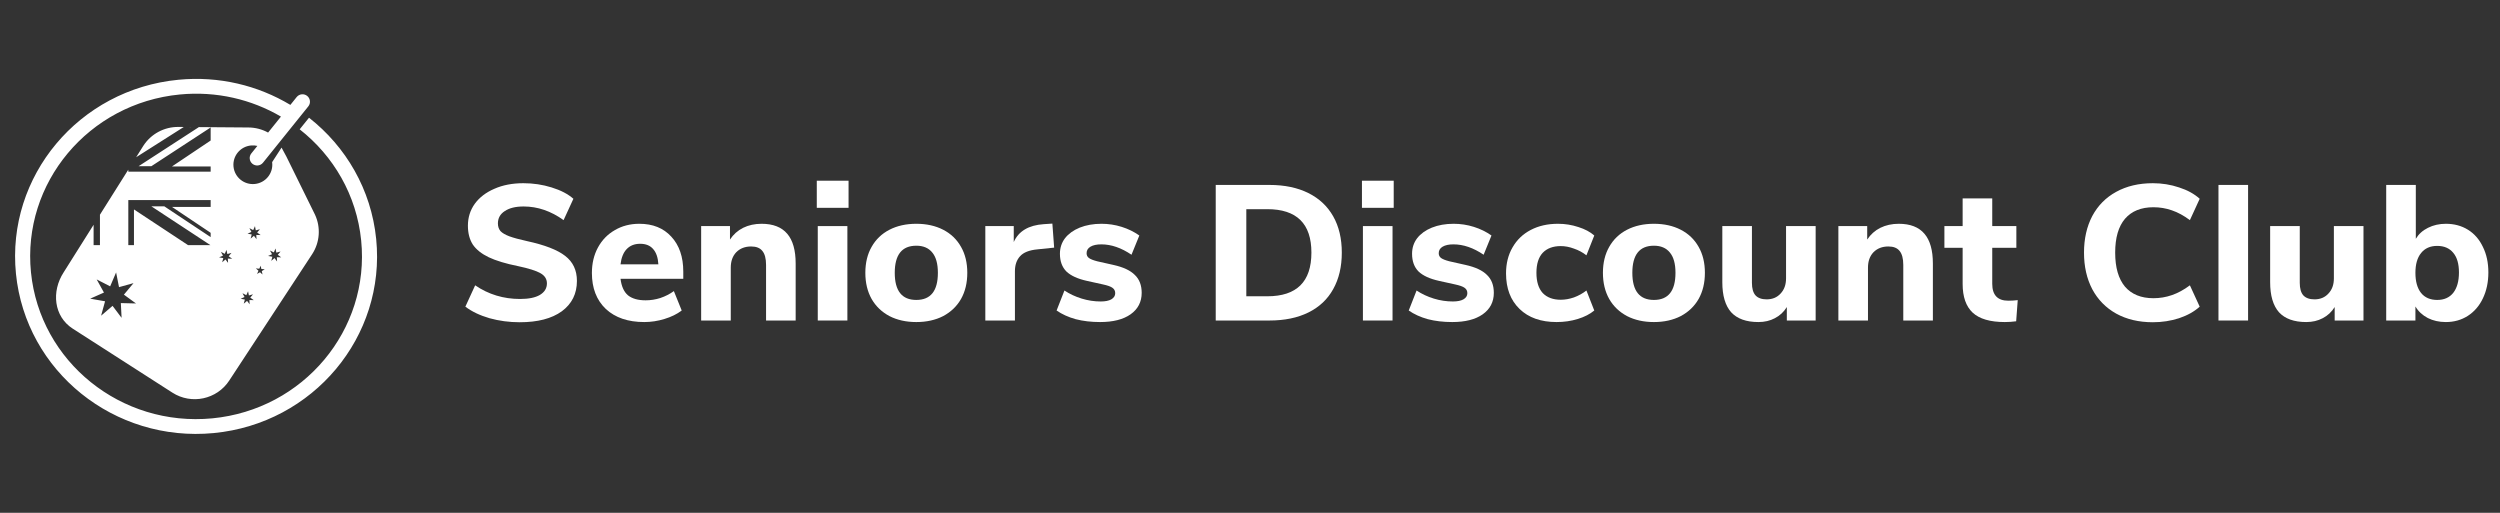 <svg width="234" height="48" viewBox="0 0 234 48" fill="none" xmlns="http://www.w3.org/2000/svg">
<rect x="0" y="0" width="234" height="48" fill="#333333" stroke="none"/>
<path d="M48.641 30.162C47.663 30.162 46.72 30.036 45.815 29.784C44.91 29.52 44.157 29.16 43.558 28.704L44.475 26.706C45.723 27.558 47.124 27.984 48.678 27.984C49.486 27.984 50.103 27.858 50.532 27.606C50.972 27.342 51.192 26.982 51.192 26.526C51.192 26.118 50.991 25.8 50.587 25.572C50.195 25.344 49.492 25.122 48.476 24.906C47.338 24.678 46.427 24.402 45.742 24.078C45.069 23.754 44.573 23.358 44.255 22.89C43.949 22.41 43.796 21.822 43.796 21.126C43.796 20.358 44.01 19.674 44.439 19.074C44.879 18.474 45.491 18.006 46.274 17.67C47.057 17.322 47.962 17.148 48.99 17.148C49.908 17.148 50.789 17.28 51.633 17.544C52.489 17.808 53.168 18.162 53.67 18.606L52.752 20.604C51.566 19.752 50.318 19.326 49.008 19.326C48.262 19.326 47.675 19.47 47.247 19.758C46.818 20.034 46.604 20.418 46.604 20.91C46.604 21.198 46.684 21.438 46.843 21.63C47.014 21.81 47.289 21.972 47.669 22.116C48.06 22.26 48.611 22.41 49.32 22.566C50.984 22.926 52.177 23.388 52.899 23.952C53.633 24.516 54 25.296 54 26.292C54 27.492 53.529 28.44 52.587 29.136C51.645 29.82 50.33 30.162 48.641 30.162Z" fill="white"/>
<path d="M63.955 26.094H58.081C58.167 26.802 58.4 27.318 58.779 27.642C59.17 27.954 59.721 28.11 60.431 28.11C60.896 28.11 61.355 28.038 61.807 27.894C62.272 27.738 62.694 27.522 63.074 27.246L63.808 29.064C63.367 29.4 62.829 29.664 62.193 29.856C61.569 30.048 60.938 30.144 60.302 30.144C58.785 30.144 57.586 29.736 56.705 28.92C55.836 28.092 55.402 26.97 55.402 25.554C55.402 24.654 55.592 23.856 55.971 23.16C56.35 22.464 56.876 21.924 57.549 21.54C58.222 21.144 58.987 20.946 59.843 20.946C61.104 20.946 62.101 21.348 62.835 22.152C63.581 22.956 63.955 24.048 63.955 25.428V26.094ZM59.917 22.818C59.391 22.818 58.969 22.986 58.651 23.322C58.345 23.646 58.155 24.12 58.081 24.744H61.624C61.587 24.108 61.422 23.628 61.128 23.304C60.847 22.98 60.443 22.818 59.917 22.818Z" fill="white"/>
<path d="M71.281 20.946C72.358 20.946 73.159 21.258 73.685 21.882C74.211 22.494 74.474 23.424 74.474 24.672V30H71.703V24.798C71.703 24.198 71.587 23.76 71.354 23.484C71.134 23.208 70.785 23.07 70.308 23.07C69.733 23.07 69.268 23.25 68.913 23.61C68.571 23.97 68.4 24.45 68.4 25.05V30H65.628V21.162H68.326V22.422C68.644 21.942 69.054 21.576 69.556 21.324C70.07 21.072 70.645 20.946 71.281 20.946Z" fill="white"/>
<path d="M76.543 30V21.162H79.315V30H76.543ZM76.451 16.914H79.425V19.452H76.451V16.914Z" fill="white"/>
<path d="M85.767 30.144C84.813 30.144 83.975 29.958 83.253 29.586C82.531 29.202 81.975 28.668 81.583 27.984C81.192 27.288 80.996 26.472 80.996 25.536C80.996 24.6 81.192 23.79 81.583 23.106C81.975 22.41 82.531 21.876 83.253 21.504C83.975 21.132 84.813 20.946 85.767 20.946C86.722 20.946 87.56 21.132 88.282 21.504C89.004 21.876 89.561 22.41 89.952 23.106C90.344 23.79 90.539 24.6 90.539 25.536C90.539 26.472 90.344 27.288 89.952 27.984C89.561 28.668 89.004 29.202 88.282 29.586C87.56 29.958 86.722 30.144 85.767 30.144ZM85.767 28.074C87.113 28.074 87.786 27.228 87.786 25.536C87.786 24.684 87.609 24.048 87.254 23.628C86.912 23.208 86.416 22.998 85.767 22.998C84.422 22.998 83.749 23.844 83.749 25.536C83.749 27.228 84.422 28.074 85.767 28.074Z" fill="white"/>
<path d="M98.668 23.178L97.108 23.34C96.337 23.412 95.792 23.628 95.474 23.988C95.156 24.336 94.997 24.804 94.997 25.392V30H92.226V21.162H94.887V22.656C95.34 21.636 96.276 21.078 97.695 20.982L98.502 20.928L98.668 23.178Z" fill="white"/>
<path d="M102.971 30.144C102.139 30.144 101.374 30.054 100.677 29.874C99.992 29.682 99.398 29.412 98.897 29.064L99.631 27.192C100.12 27.516 100.659 27.768 101.246 27.948C101.833 28.128 102.427 28.218 103.026 28.218C103.454 28.218 103.785 28.152 104.017 28.02C104.262 27.876 104.384 27.684 104.384 27.444C104.384 27.228 104.299 27.06 104.127 26.94C103.968 26.82 103.662 26.712 103.21 26.616L101.741 26.292C100.873 26.1 100.23 25.806 99.814 25.41C99.411 25.002 99.209 24.45 99.209 23.754C99.209 23.202 99.368 22.716 99.686 22.296C100.016 21.876 100.475 21.546 101.062 21.306C101.662 21.066 102.341 20.946 103.1 20.946C103.748 20.946 104.378 21.042 104.99 21.234C105.602 21.426 106.152 21.696 106.642 22.044L105.908 23.844C104.953 23.196 104.011 22.872 103.081 22.872C102.653 22.872 102.317 22.944 102.072 23.088C101.827 23.232 101.705 23.436 101.705 23.7C101.705 23.892 101.778 24.042 101.925 24.15C102.072 24.258 102.329 24.36 102.696 24.456L104.219 24.798C105.137 25.002 105.804 25.314 106.22 25.734C106.648 26.142 106.862 26.7 106.862 27.408C106.862 28.26 106.513 28.932 105.816 29.424C105.131 29.904 104.182 30.144 102.971 30.144Z" fill="white"/>
<path d="M113.792 17.31H118.821C120.228 17.31 121.439 17.562 122.455 18.066C123.47 18.57 124.247 19.296 124.785 20.244C125.324 21.192 125.593 22.326 125.593 23.646C125.593 24.966 125.324 26.106 124.785 27.066C124.259 28.014 123.489 28.74 122.473 29.244C121.457 29.748 120.24 30 118.821 30H113.792V17.31ZM118.619 27.732C121.372 27.732 122.748 26.37 122.748 23.646C122.748 20.934 121.372 19.578 118.619 19.578H116.655V27.732H118.619Z" fill="white"/>
<path d="M127.569 30V21.162H130.341V30H127.569ZM127.478 16.914H130.451V19.452H127.478V16.914Z" fill="white"/>
<path d="M135.931 30.144C135.099 30.144 134.334 30.054 133.637 29.874C132.952 29.682 132.358 29.412 131.857 29.064L132.591 27.192C133.08 27.516 133.619 27.768 134.206 27.948C134.793 28.128 135.387 28.218 135.986 28.218C136.414 28.218 136.745 28.152 136.977 28.02C137.222 27.876 137.344 27.684 137.344 27.444C137.344 27.228 137.259 27.06 137.087 26.94C136.928 26.82 136.622 26.712 136.17 26.616L134.701 26.292C133.833 26.1 133.19 25.806 132.774 25.41C132.371 25.002 132.169 24.45 132.169 23.754C132.169 23.202 132.328 22.716 132.646 22.296C132.976 21.876 133.435 21.546 134.022 21.306C134.622 21.066 135.301 20.946 136.06 20.946C136.708 20.946 137.338 21.042 137.95 21.234C138.562 21.426 139.112 21.696 139.602 22.044L138.868 23.844C137.913 23.196 136.971 22.872 136.041 22.872C135.613 22.872 135.277 22.944 135.032 23.088C134.787 23.232 134.665 23.436 134.665 23.7C134.665 23.892 134.738 24.042 134.885 24.15C135.032 24.258 135.289 24.36 135.656 24.456L137.179 24.798C138.097 25.002 138.764 25.314 139.18 25.734C139.608 26.142 139.822 26.7 139.822 27.408C139.822 28.26 139.473 28.932 138.776 29.424C138.091 29.904 137.142 30.144 135.931 30.144Z" fill="white"/>
<path d="M145.7 30.144C144.232 30.144 143.076 29.736 142.232 28.92C141.388 28.104 140.965 26.994 140.965 25.59C140.965 24.666 141.167 23.856 141.571 23.16C141.975 22.452 142.544 21.906 143.278 21.522C144.012 21.138 144.862 20.946 145.829 20.946C146.49 20.946 147.126 21.048 147.738 21.252C148.349 21.444 148.845 21.708 149.224 22.044L148.49 23.898C148.135 23.622 147.744 23.412 147.316 23.268C146.9 23.112 146.49 23.034 146.086 23.034C145.364 23.034 144.801 23.244 144.397 23.664C144.006 24.084 143.81 24.708 143.81 25.536C143.81 26.364 144.006 26.994 144.397 27.426C144.801 27.846 145.364 28.056 146.086 28.056C146.49 28.056 146.9 27.984 147.316 27.84C147.744 27.684 148.135 27.468 148.49 27.192L149.224 29.064C148.82 29.4 148.307 29.664 147.683 29.856C147.059 30.048 146.398 30.144 145.7 30.144Z" fill="white"/>
<path d="M154.806 30.144C153.852 30.144 153.014 29.958 152.292 29.586C151.57 29.202 151.013 28.668 150.622 27.984C150.23 27.288 150.034 26.472 150.034 25.536C150.034 24.6 150.23 23.79 150.622 23.106C151.013 22.41 151.57 21.876 152.292 21.504C153.014 21.132 153.852 20.946 154.806 20.946C155.76 20.946 156.599 21.132 157.32 21.504C158.042 21.876 158.599 22.41 158.991 23.106C159.382 23.79 159.578 24.6 159.578 25.536C159.578 26.472 159.382 27.288 158.991 27.984C158.599 28.668 158.042 29.202 157.32 29.586C156.599 29.958 155.76 30.144 154.806 30.144ZM154.806 28.074C156.152 28.074 156.825 27.228 156.825 25.536C156.825 24.684 156.648 24.048 156.293 23.628C155.95 23.208 155.455 22.998 154.806 22.998C153.46 22.998 152.787 23.844 152.787 25.536C152.787 27.228 153.46 28.074 154.806 28.074Z" fill="white"/>
<path d="M169.945 21.162V30H167.247V28.74C166.966 29.196 166.593 29.544 166.128 29.784C165.675 30.024 165.161 30.144 164.586 30.144C163.448 30.144 162.598 29.838 162.035 29.226C161.485 28.602 161.209 27.666 161.209 26.418V21.162H163.981V26.472C163.981 27 164.091 27.39 164.311 27.642C164.543 27.894 164.892 28.02 165.357 28.02C165.895 28.02 166.33 27.84 166.66 27.48C167.003 27.12 167.174 26.646 167.174 26.058V21.162H169.945Z" fill="white"/>
<path d="M177.725 20.946C178.801 20.946 179.603 21.258 180.129 21.882C180.655 22.494 180.918 23.424 180.918 24.672V30H178.147V24.798C178.147 24.198 178.03 23.76 177.798 23.484C177.578 23.208 177.229 23.07 176.752 23.07C176.177 23.07 175.712 23.25 175.357 23.61C175.014 23.97 174.843 24.45 174.843 25.05V30H172.072V21.162H174.77V22.422C175.088 21.942 175.498 21.576 175.999 21.324C176.513 21.072 177.088 20.946 177.725 20.946Z" fill="white"/>
<path d="M187.979 28.146C188.26 28.146 188.554 28.128 188.86 28.092L188.713 30.072C188.358 30.12 188.003 30.144 187.648 30.144C186.278 30.144 185.275 29.85 184.639 29.262C184.015 28.674 183.703 27.78 183.703 26.58V23.196H181.996V21.162H183.703V18.57H186.474V21.162H188.731V23.196H186.474V26.562C186.474 27.618 186.975 28.146 187.979 28.146Z" fill="white"/>
<path d="M201.505 30.162C200.196 30.162 199.052 29.892 198.073 29.352C197.107 28.812 196.36 28.05 195.834 27.066C195.32 26.082 195.063 24.942 195.063 23.646C195.063 22.35 195.32 21.21 195.834 20.226C196.36 19.242 197.107 18.486 198.073 17.958C199.052 17.418 200.196 17.148 201.505 17.148C202.362 17.148 203.181 17.28 203.964 17.544C204.748 17.796 205.39 18.15 205.892 18.606L204.974 20.604C204.411 20.184 203.848 19.878 203.285 19.686C202.735 19.494 202.16 19.398 201.56 19.398C200.41 19.398 199.523 19.758 198.899 20.478C198.287 21.198 197.981 22.254 197.981 23.646C197.981 25.038 198.287 26.1 198.899 26.832C199.523 27.552 200.41 27.912 201.56 27.912C202.16 27.912 202.735 27.816 203.285 27.624C203.848 27.432 204.411 27.126 204.974 26.706L205.892 28.704C205.39 29.16 204.748 29.52 203.964 29.784C203.181 30.036 202.362 30.162 201.505 30.162Z" fill="white"/>
<path d="M207.649 30V17.31H210.42V30H207.649Z" fill="white"/>
<path d="M221.222 21.162V30H218.525V28.74C218.243 29.196 217.87 29.544 217.405 29.784C216.952 30.024 216.438 30.144 215.863 30.144C214.725 30.144 213.875 29.838 213.312 29.226C212.762 28.602 212.486 27.666 212.486 26.418V21.162H215.258V26.472C215.258 27 215.368 27.39 215.588 27.642C215.821 27.894 216.169 28.02 216.634 28.02C217.173 28.02 217.607 27.84 217.937 27.48C218.28 27.12 218.451 26.646 218.451 26.058V21.162H221.222Z" fill="white"/>
<path d="M228.928 20.946C229.711 20.946 230.403 21.132 231.002 21.504C231.602 21.876 232.067 22.41 232.397 23.106C232.739 23.79 232.911 24.588 232.911 25.5C232.911 26.412 232.739 27.222 232.397 27.93C232.067 28.626 231.596 29.172 230.984 29.568C230.384 29.952 229.699 30.144 228.928 30.144C228.304 30.144 227.741 30.018 227.24 29.766C226.738 29.502 226.353 29.142 226.083 28.686V30H223.349V17.31H226.12V22.35C226.389 21.906 226.769 21.564 227.258 21.324C227.76 21.072 228.316 20.946 228.928 20.946ZM228.121 28.074C228.769 28.074 229.271 27.852 229.626 27.408C229.98 26.952 230.158 26.316 230.158 25.5C230.158 24.696 229.98 24.084 229.626 23.664C229.271 23.232 228.769 23.016 228.121 23.016C227.472 23.016 226.971 23.238 226.616 23.682C226.261 24.114 226.083 24.732 226.083 25.536C226.083 26.352 226.261 26.982 226.616 27.426C226.971 27.858 227.472 28.074 228.121 28.074Z" fill="white"/>
<path fill-rule="evenodd" clip-rule="evenodd" d="M33.806 22.509C34.646 30.88 28.408 38.333 19.873 39.157C11.338 39.98 3.739 33.862 2.899 25.491C2.059 17.121 8.298 9.667 16.832 8.844C20.265 8.512 23.546 9.304 26.297 10.914L25.094 12.409C24.544 12.107 23.916 11.937 23.262 11.932L16.692 11.881C15.372 11.871 14.139 12.533 13.423 13.636L12.743 14.717L17.202 11.886L18.629 11.897L18.565 11.93L12.977 15.554H14.171L19.717 11.931V13.153L16.098 15.579H19.717V16.069L12.01 16.069V15.88L9.355 20.096V22.947L8.761 22.947V21.039L5.957 25.492C4.802 27.272 5.024 29.616 6.813 30.765L16.134 36.75C17.923 37.899 20.309 37.388 21.465 35.608L29.223 23.782C29.939 22.679 30.038 21.288 29.485 20.096L26.804 14.652L26.353 13.815C26.332 13.865 25.876 14.562 25.471 15.176L25.473 15.19C25.475 15.207 25.477 15.224 25.479 15.242C25.577 16.237 24.846 17.123 23.845 17.221C22.845 17.319 21.954 16.591 21.856 15.596C21.757 14.601 22.488 13.715 23.489 13.617C23.696 13.597 23.898 13.612 24.09 13.657L23.524 14.361C23.283 14.66 23.333 15.097 23.634 15.337C23.935 15.577 24.375 15.529 24.615 15.23L28.861 9.953C29.101 9.654 29.052 9.217 28.75 8.977C28.449 8.737 28.01 8.785 27.769 9.084L27.179 9.818C24.145 7.999 20.505 7.098 16.694 7.466C7.383 8.364 0.578 16.495 1.494 25.627C2.41 34.758 10.701 41.433 20.011 40.535C29.322 39.636 36.127 31.505 35.211 22.373C34.745 17.728 32.37 13.718 28.924 11.018L28.049 12.105C31.205 14.58 33.38 18.253 33.806 22.509ZM19.711 11.905L19.717 11.925V11.905L19.711 11.905ZM19.7 22.947L14.17 19.315H15.383L19.717 22.194V21.791L16.098 19.366H19.717V18.729H12.01V22.947H12.539V19.602L17.607 22.947H19.7ZM23.7 21.538L23.865 21.165L23.94 21.563L24.329 21.455L24.068 21.764L24.397 22.002L23.989 21.991L24.01 22.391L23.769 22.069L23.458 22.334L23.562 21.946L23.169 21.873L23.532 21.708L23.342 21.352L23.7 21.538ZM21.036 23.76L21.201 23.387L21.278 23.778L21.666 23.67L21.405 23.987L21.734 24.216L21.327 24.205L21.347 24.606L21.107 24.284L20.796 24.548L20.899 24.16L20.506 24.088L20.869 23.93L20.679 23.574L21.036 23.76ZM23.219 27.264L23.055 27.63L22.697 27.444L22.888 27.8L22.524 27.965L22.918 28.038L22.814 28.425L23.125 28.161L23.365 28.483L23.345 28.082L23.752 28.094L23.424 27.856L23.684 27.547L23.296 27.655L23.219 27.264ZM25.632 23.624L25.788 23.257L25.865 23.648L26.261 23.541L26.001 23.85L26.321 24.087L25.914 24.076L25.934 24.476L25.693 24.154L25.39 24.419L25.494 24.032L25.093 23.958L25.464 23.794L25.265 23.445L25.632 23.624ZM24.781 25.207L24.462 25.174L24.4 24.871L24.268 25.154L23.949 25.12L24.193 25.341L24.059 25.64L24.335 25.481L24.572 25.694L24.504 25.374L24.781 25.207ZM10.311 26.802L10.867 25.499L11.14 26.876L12.497 26.501L11.598 27.579L12.727 28.404L11.311 28.369L11.381 29.75L10.536 28.628L9.463 29.549L9.834 28.201L8.441 27.955L9.73 27.384L9.049 26.153L10.311 26.802Z" fill="white"/>
</svg>

